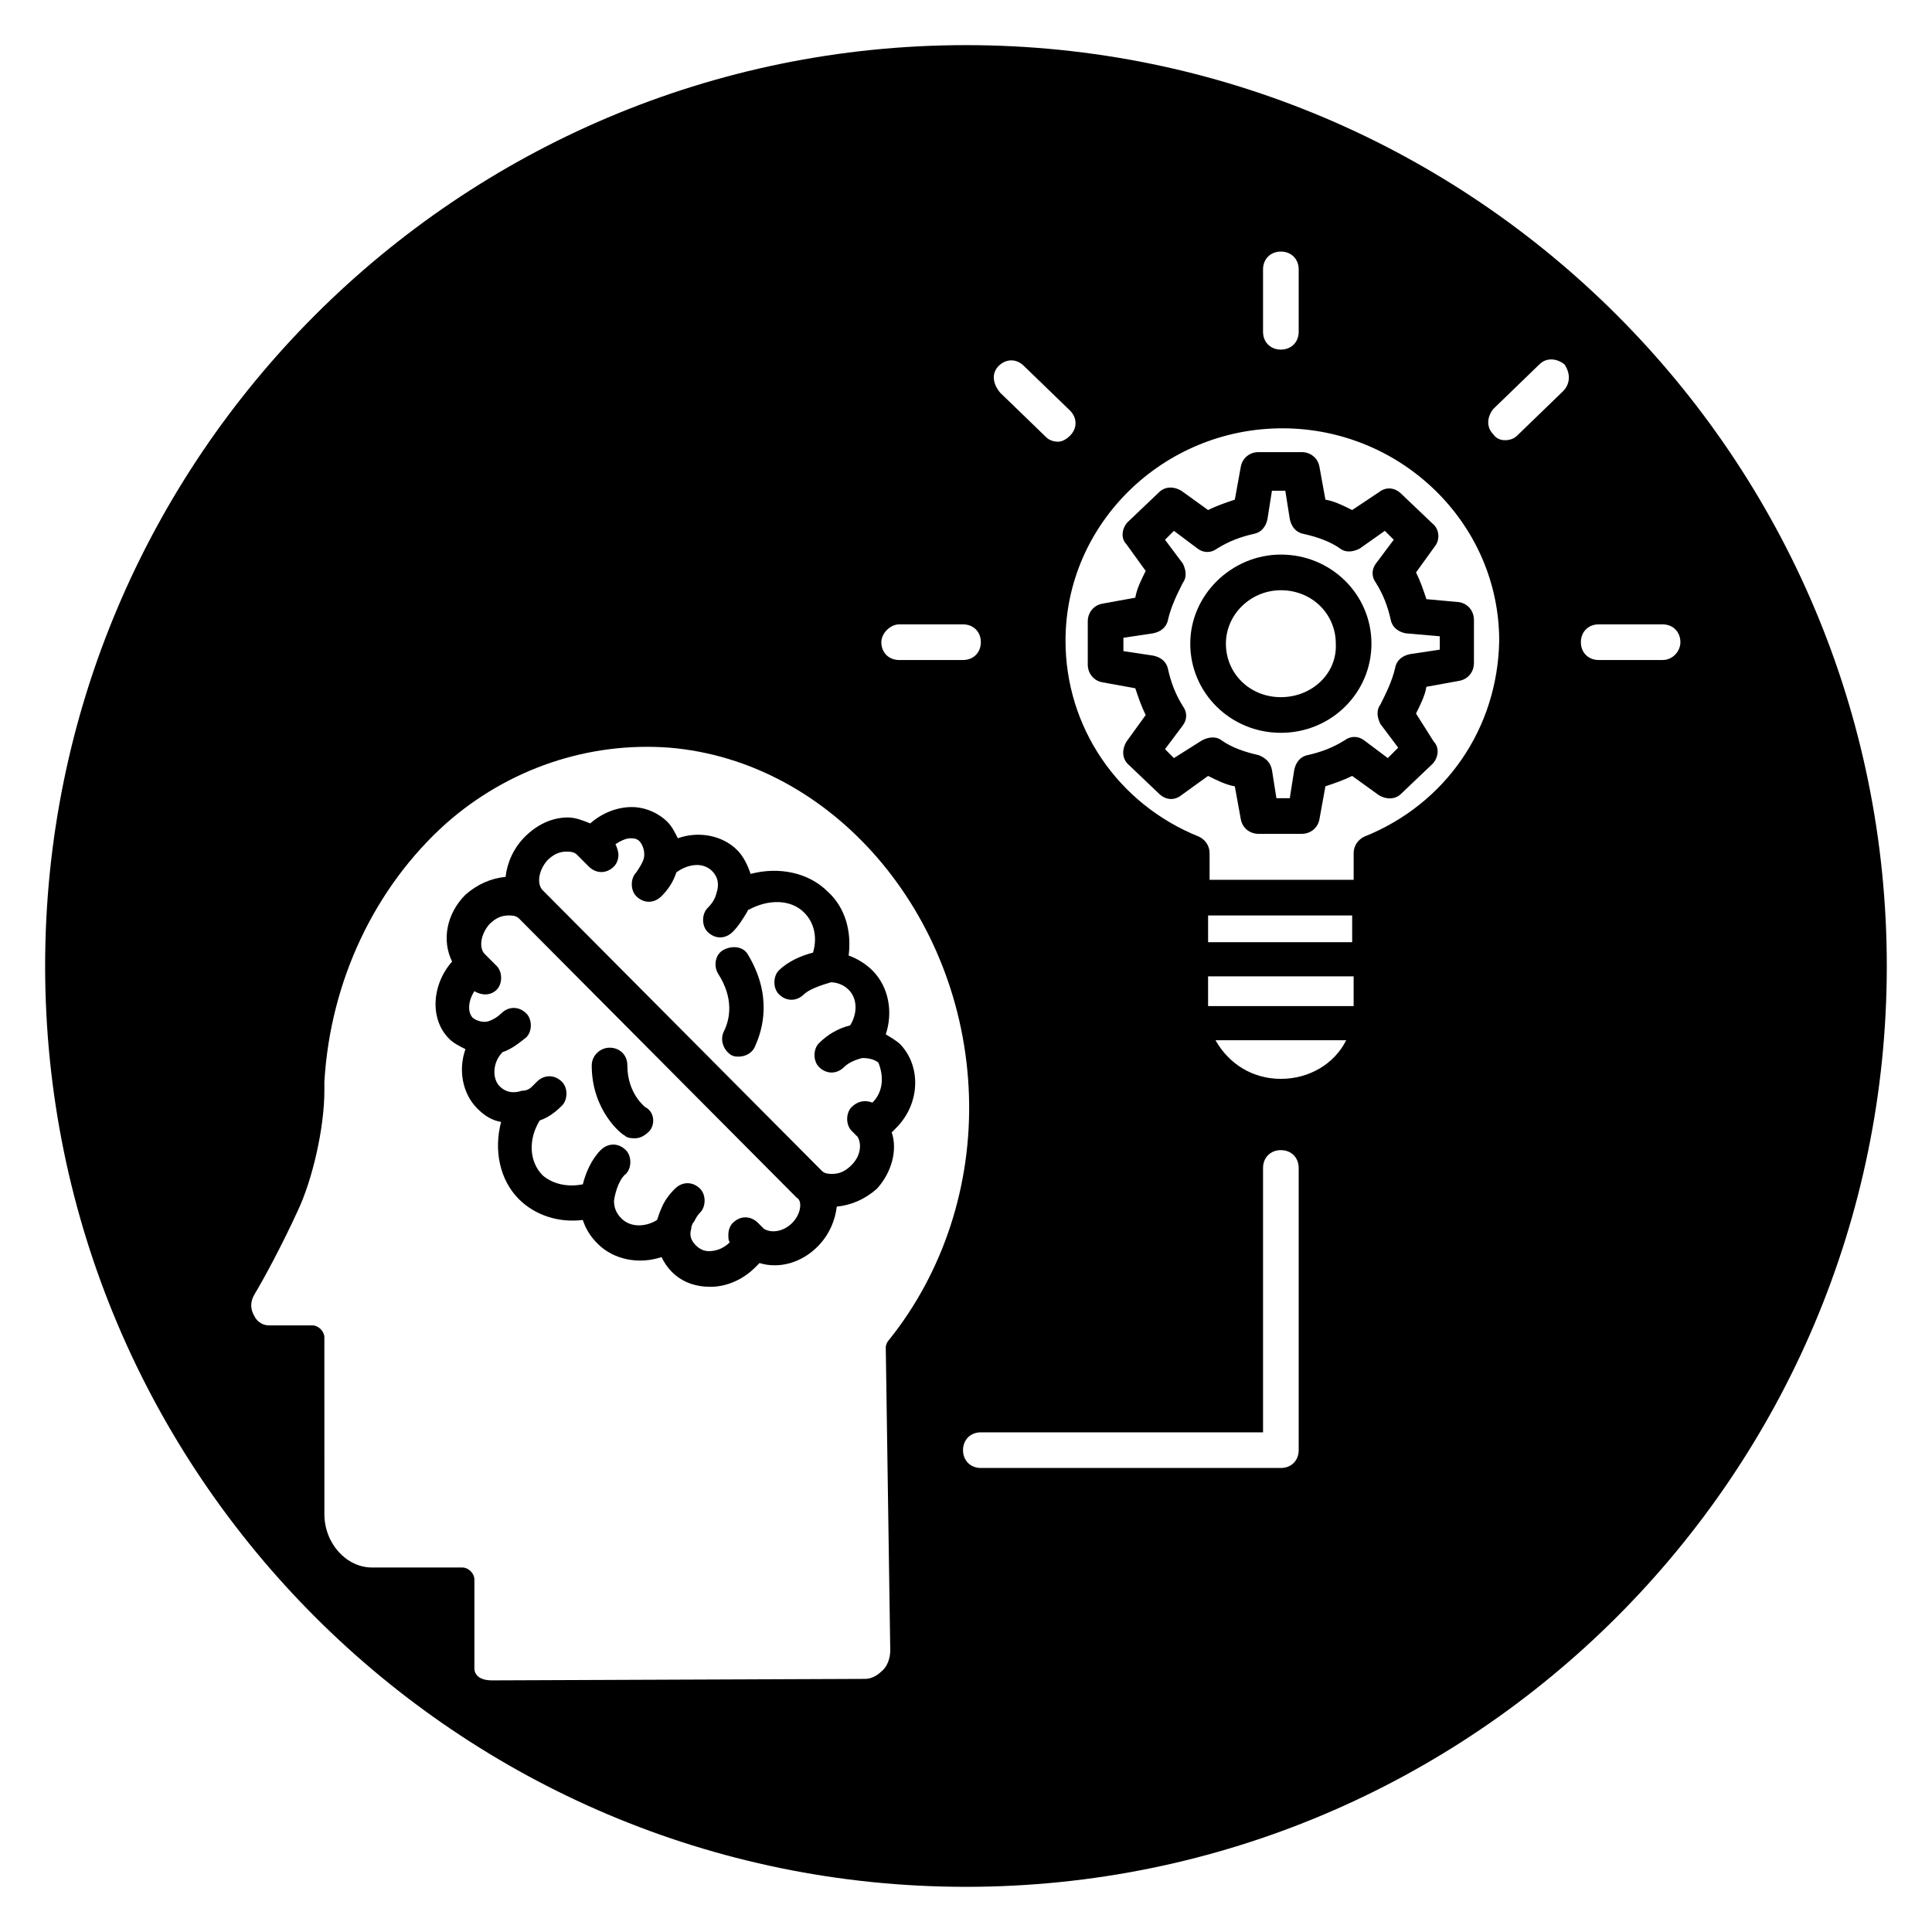 <?xml version="1.0" encoding="UTF-8"?>
<!-- Uploaded to: SVG Repo, www.svgrepo.com, Generator: SVG Repo Mixer Tools -->
<svg fill="#000000" width="800px" height="800px" version="1.1" viewBox="144 144 512 512" xmlns="http://www.w3.org/2000/svg">
 <g>
  <path d="m335.84 395.67c-2.363 1.18-2.754 4.328-1.574 6.297 4.328 6.691 3.148 12.203 1.574 15.352-1.18 2.363 0 5.117 1.969 6.297 0.789 0.395 1.18 0.395 1.969 0.395 1.574 0 3.543-0.789 4.328-2.754 1.969-4.328 4.723-13.383-1.969-24.402-1.18-1.969-3.934-2.363-6.297-1.184z"/>
  <path d="m523.59 282.71-8.266-7.871c-1.574-1.574-3.938-1.969-5.902-0.395l-7.086 4.723c-2.363-1.18-4.723-2.363-7.086-2.754l-1.574-8.66c-0.395-2.363-2.363-3.938-4.723-3.938h-11.414c-2.363 0-4.328 1.574-4.723 3.938l-1.574 8.66c-2.363 0.789-4.723 1.574-7.086 2.754l-7.086-5.117c-1.969-1.18-4.328-1.18-5.902 0.395l-8.266 7.871c-1.574 1.574-1.969 4.328-0.395 5.902l5.117 7.086c-1.18 2.363-2.363 4.723-2.754 7.086l-8.66 1.574c-2.363 0.395-3.938 2.363-3.938 4.723v11.414c0 2.363 1.574 4.328 3.938 4.723l8.66 1.574c0.789 2.363 1.574 4.723 2.754 7.086l-5.117 7.086c-1.18 1.969-1.18 4.328 0.395 5.902l8.266 7.871c1.574 1.574 3.938 1.969 5.902 0.395l7.086-5.117c2.363 1.18 4.723 2.363 7.086 2.754l1.574 8.66c0.395 2.363 2.363 3.938 4.723 3.938h11.414c2.363 0 4.328-1.574 4.723-3.938l1.574-8.66c2.363-0.789 4.723-1.574 7.086-2.754l7.086 5.117c1.969 1.18 4.328 1.18 5.902-0.395l8.266-7.871c1.574-1.574 1.969-4.328 0.395-5.902l-4.727-7.481c1.18-2.363 2.363-4.723 2.754-7.086l8.66-1.574c2.363-0.395 3.938-2.363 3.938-4.723v-11.414c0-2.363-1.574-4.328-3.938-4.723l-8.656-0.789c-0.789-2.363-1.574-4.723-2.754-7.086l5.117-7.086c1.18-1.57 1.18-4.324-0.789-5.898zm1.969 29.91v3.543l-7.871 1.18c-1.969 0.395-3.543 1.574-3.938 3.543-0.789 3.543-2.363 6.691-3.938 9.84-1.18 1.574-0.789 3.543 0 5.117l4.723 6.297-2.754 2.758-6.297-4.723c-1.574-1.18-3.543-1.18-5.117 0-3.148 1.969-6.297 3.148-9.84 3.938-1.969 0.395-3.148 1.969-3.543 3.938l-1.18 7.477h-3.543l-1.18-7.477c-0.395-1.969-1.574-3.148-3.543-3.938-3.543-0.789-7.086-1.969-9.84-3.938-1.574-1.18-3.543-0.789-5.117 0l-7.481 4.723-2.363-2.363 4.723-6.297c1.18-1.574 1.18-3.543 0-5.117-1.969-3.148-3.148-6.297-3.938-9.84-0.395-1.969-1.969-3.148-3.938-3.543l-7.871-1.18v-3.543l7.871-1.18c1.969-0.395 3.543-1.574 3.938-3.543 0.789-3.543 2.363-6.691 3.938-9.84 1.18-1.574 0.789-3.543 0-5.117l-4.723-6.297 2.363-2.363 6.297 4.723c1.574 1.18 3.543 1.18 5.117 0 3.148-1.969 6.297-3.148 9.84-3.938 1.969-0.395 3.148-1.969 3.543-3.938l1.18-7.477h3.543l1.18 7.477c0.395 1.969 1.574 3.543 3.543 3.938 3.543 0.789 7.086 1.969 9.84 3.938 1.574 1.18 3.543 0.789 5.117 0l6.691-4.723 2.363 2.363-4.723 6.297c-1.18 1.574-1.18 3.543 0 5.117 1.969 3.148 3.148 6.297 3.938 9.84 0.395 1.969 1.969 3.148 3.938 3.543z"/>
  <path d="m483.44 290.97c-12.988 0-24.008 10.629-24.008 23.617 0 12.988 10.629 23.617 24.008 23.617 13.383 0 24.008-10.629 24.008-23.617 0.004-12.992-10.625-23.617-24.008-23.617zm0 37.785c-8.266 0-14.562-6.297-14.562-14.168s6.691-14.168 14.562-14.168c8.266 0 14.562 6.297 14.562 14.168 0.395 7.871-6.297 14.168-14.562 14.168z"/>
  <path d="m380.32 444.08c0.395-0.395 0.789-0.789 1.18-1.18 6.297-6.297 6.691-16.137 1.18-22.043-1.18-1.18-2.754-1.969-3.938-2.754 1.969-5.902 0.789-12.594-3.543-16.926-1.574-1.574-3.938-3.148-6.297-3.938 0.789-6.297-0.789-12.594-5.512-16.926-5.117-5.117-12.988-6.691-20.469-4.723-0.789-2.363-1.969-4.723-3.543-6.297-3.938-3.938-10.234-5.117-15.742-3.148-0.789-1.574-1.574-3.148-2.754-4.328-2.363-2.363-5.902-3.938-9.445-3.938-3.938 0-7.871 1.574-11.02 4.328-1.969-0.789-3.938-1.574-5.902-1.574-4.328 0-8.266 1.969-11.414 5.117-3.148 3.148-4.723 7.086-5.117 10.629-3.938 0.395-7.477 1.969-10.629 4.723-5.117 5.117-6.297 12.203-3.543 17.711-5.512 6.297-5.902 15.352-0.789 20.469 1.18 1.18 2.754 1.969 4.328 2.754-1.969 5.512-0.789 11.809 3.148 15.742 1.969 1.969 3.938 3.148 6.297 3.543-1.969 7.477-0.395 15.352 4.723 20.469 4.328 4.328 10.629 6.297 16.926 5.512 0.789 2.363 1.969 4.328 3.938 6.297 4.328 4.328 11.02 5.512 16.926 3.543 0.789 1.574 1.574 2.754 2.754 3.938 2.754 2.754 6.297 3.938 10.234 3.938 4.328 0 8.66-1.969 11.809-5.117 0.395-0.395 0.789-0.789 1.18-1.18 5.117 1.574 11.02 0 15.352-4.328 3.148-3.148 4.723-7.086 5.117-10.629 3.938-0.395 7.477-1.969 10.629-4.723 3.938-4.332 5.512-10.238 3.938-14.961zm-26.375 24.008c-2.363 2.363-5.512 2.754-7.477 1.574l-1.574-1.574c-1.969-1.969-4.723-1.969-6.691 0-0.789 0.789-1.18 1.969-1.18 3.148 0 0.789 0 1.574 0.395 1.969-1.574 1.574-3.543 2.363-5.512 2.363-1.18 0-2.363-0.395-3.543-1.574-1.574-1.574-1.574-3.148-1.18-4.328 0-0.789 0.395-1.574 0.789-1.969 0.395-0.789 0.789-1.574 1.574-2.363 0.789-0.789 1.18-1.969 1.18-3.148s-0.395-2.363-1.18-3.148c-1.969-1.969-4.723-1.969-6.691 0-1.574 1.574-2.754 3.148-3.543 5.117-0.395 0.789-0.789 1.969-1.18 3.148-3.148 1.969-7.086 1.969-9.445-0.395-1.574-1.574-1.969-3.148-1.969-4.723 0.395-2.754 1.574-5.902 3.148-7.086 0.789-0.789 1.18-1.969 1.18-3.148s-0.395-2.363-1.18-3.148c-1.969-1.969-4.723-1.969-6.691 0-2.363 2.363-3.938 5.902-4.723 9.055-3.938 0.789-7.871 0-10.629-2.363-3.543-3.543-3.938-9.445-0.789-14.562 2.363-0.789 4.328-2.363 5.902-3.938 0.789-0.789 1.18-1.969 1.18-3.148 0-1.18-0.395-2.363-1.18-3.148-1.969-1.969-4.723-1.969-6.691 0-0.395 0.395-0.789 0.789-1.18 1.18-0.789 0.789-1.574 1.18-2.754 1.18-2.363 0.789-4.328 0.395-5.902-1.18-1.969-1.969-1.969-6.297 0.789-9.055 2.363-0.789 4.328-2.363 6.297-3.938 0.789-0.789 1.18-1.969 1.18-3.148 0-1.18-0.395-2.363-1.18-3.148-1.969-1.969-4.723-1.969-6.691 0-0.789 0.789-1.969 1.574-3.148 1.969-0.789 0.395-2.754 0.395-4.328-0.789-1.574-1.574-1.18-4.723 0.395-7.086 1.969 1.18 4.328 1.18 5.902-0.395 0.789-0.789 1.18-1.969 1.18-3.148s-0.395-2.363-1.18-3.148l-3.152-3.152c-1.574-1.574-1.18-5.117 1.18-7.871 1.574-1.574 3.148-2.363 5.117-2.363 0.789 0 1.969 0 2.754 0.789l73.602 73.996c1.578 0.797 1.184 4.34-1.18 6.699zm21.258-31.879c-0.395 0-0.395 0.391 0 0-1.969-0.789-3.938-0.395-5.512 1.18-0.789 0.789-1.18 1.969-1.18 3.148 0 1.18 0.395 2.363 1.18 3.148l1.574 1.574c1.18 1.969 0.789 5.117-1.574 7.477-1.574 1.574-3.148 2.363-5.117 2.363-0.789 0-1.969 0-2.754-0.789l-74-74.387c-1.574-1.574-1.18-5.117 1.18-7.871 1.574-1.574 3.148-2.363 5.117-2.363 0.789 0 1.969 0 2.754 0.789l3.148 3.148c1.969 1.969 4.723 1.969 6.691 0 0.789-0.789 1.18-1.969 1.18-3.148 0-0.789-0.395-1.969-0.789-2.754 1.18-0.789 2.754-1.574 3.938-1.574 0.789 0 1.969 0 2.754 1.18 0.789 1.18 1.18 2.754 0.789 4.328-0.395 1.18-1.18 2.363-1.969 3.543-0.789 0.789-1.18 1.969-1.18 3.148 0 1.18 0.395 2.363 1.18 3.148 1.969 1.969 4.723 1.969 6.691 0s3.148-3.938 3.938-6.297c1.574-1.18 3.543-1.969 5.512-1.969 1.18 0 2.754 0.395 3.938 1.574 1.574 1.574 1.969 3.543 1.18 5.902-0.395 1.574-1.18 2.754-2.363 3.938-0.789 0.789-1.18 1.969-1.18 3.148s0.395 2.363 1.18 3.148c1.969 1.969 4.723 1.969 6.691 0 1.574-1.574 2.754-3.543 3.938-5.512 0 0 0-0.395 0.395-0.395 5.117-2.754 11.02-2.754 14.562 0.789 2.754 2.754 3.543 6.691 2.363 10.629-3.148 0.789-6.691 2.363-9.055 4.723-0.789 0.789-1.18 1.969-1.18 3.148s0.395 2.363 1.18 3.148c1.969 1.969 4.723 1.969 6.691 0 1.18-1.18 4.328-2.363 7.086-3.148 1.18 0 3.148 0.395 4.723 1.969 2.363 2.363 2.363 6.297 0.395 9.445-3.148 0.789-5.902 2.363-8.266 4.723-0.789 0.789-1.18 1.969-1.18 3.148 0 1.18 0.395 2.363 1.18 3.148 1.969 1.969 4.723 1.969 6.691 0 1.18-1.18 3.148-1.969 4.723-2.363 0.789 0 2.754 0 4.328 1.18 1.578 3.941 1.184 7.875-1.57 10.633z"/>
  <path d="m310.26 426.37c0-2.754-1.969-4.723-4.723-4.723-2.363 0-4.723 1.969-4.723 4.723 0 12.203 8.266 18.5 8.66 18.5 0.789 0.789 1.969 0.789 2.754 0.789 1.574 0 2.754-0.789 3.938-1.969 1.574-1.969 1.18-5.117-1.18-6.297-0.004-0.004-4.727-3.547-4.727-11.023z"/>
  <path d="m400 155.96c-134.61 0-244.04 109.42-244.04 244.04s109.42 244.03 244.03 244.03c134.61 0 244.03-109.42 244.03-244.03 0.004-134.61-109.42-244.04-244.03-244.04zm78.719 59.434c0-2.754 1.969-4.723 4.723-4.723s4.723 1.969 4.723 4.723v16.531c0 2.754-1.969 4.723-4.723 4.723s-4.723-1.969-4.723-4.723zm-70.062 25.586c1.969-1.969 4.723-1.969 6.691 0l12.203 11.809c1.969 1.969 1.969 4.723 0 6.691-0.789 0.789-1.969 1.574-3.148 1.574-1.18 0-2.363-0.395-3.148-1.18l-12.203-11.809c-1.969-2.363-2.359-5.117-0.395-7.086zm-26.371 68.484h16.926c2.754 0 4.723 1.969 4.723 4.723s-1.969 4.723-4.723 4.723h-16.926c-2.754 0-4.723-1.969-4.723-4.723 0-2.359 2.363-4.723 4.723-4.723zm-2.359 271.98c0 1.969-0.789 4.328-2.363 5.512-1.18 1.18-2.754 1.969-4.328 1.969l-98.793 0.395c-4.328 0-4.723-2.363-4.723-3.148v-23.617c0-1.574-1.574-3.148-3.148-3.148l-24.012-0.004c-6.691 0-12.594-6.297-12.594-14.168l-0.004-46.84c0-1.574-1.574-3.148-3.148-3.148h-11.414c-2.363 0-3.543-1.574-3.938-2.363-1.18-1.969-1.18-3.938 0-5.902 2.363-3.938 7.086-12.594 11.414-22.043 3.938-8.266 7.086-22.043 7.086-31.883v-2.363c1.574-26.766 13.383-51.562 32.273-68.488 16.531-14.562 37.785-21.648 59.039-20.074 43.297 3.543 77.934 44.082 79.508 92.102 0.789 23.617-6.691 46.84-21.254 64.945-0.395 0.395-0.789 1.18-0.789 1.969zm108.24-53.137c0 2.754-1.969 4.723-4.723 4.723h-79.508c-2.754 0-4.723-1.969-4.723-4.723s1.969-4.723 4.723-4.723h74.785v-70.062c0-2.754 1.969-4.723 4.723-4.723s4.723 1.969 4.723 4.723zm-4.723-98.398c-7.477 0-13.777-3.938-17.32-10.234h34.637c-3.144 6.297-9.836 10.234-17.316 10.234zm19.285-19.289h-38.574v-7.871h38.574zm-38.57-16.926v-7.086h38.18v7.086zm41.328-27.945c-1.574 0.789-2.754 2.363-2.754 4.328v7.086h-38.18v-7.086c0-1.969-1.18-3.543-2.754-4.328-21.648-8.66-35.426-29.125-35.426-51.957 0-31.094 25.977-56.285 57.465-56.285 31.488 0 57.465 25.191 57.465 56.285-0.395 23.227-14.168 43.301-35.816 51.957zm52.742-118.08-12.203 11.809c-0.789 0.789-1.969 1.18-3.148 1.18s-2.363-0.395-3.148-1.574c-1.969-1.969-1.574-4.723 0-6.691l12.203-11.809c1.969-1.969 4.723-1.574 6.691 0 1.574 2.363 1.574 5.117-0.395 7.086zm26.371 71.242h-16.926c-2.754 0-4.723-1.969-4.723-4.723 0-2.754 1.969-4.723 4.723-4.723h16.926c2.754 0 4.723 1.969 4.723 4.723 0 2.359-1.969 4.723-4.723 4.723z"/>
 </g>
</svg>